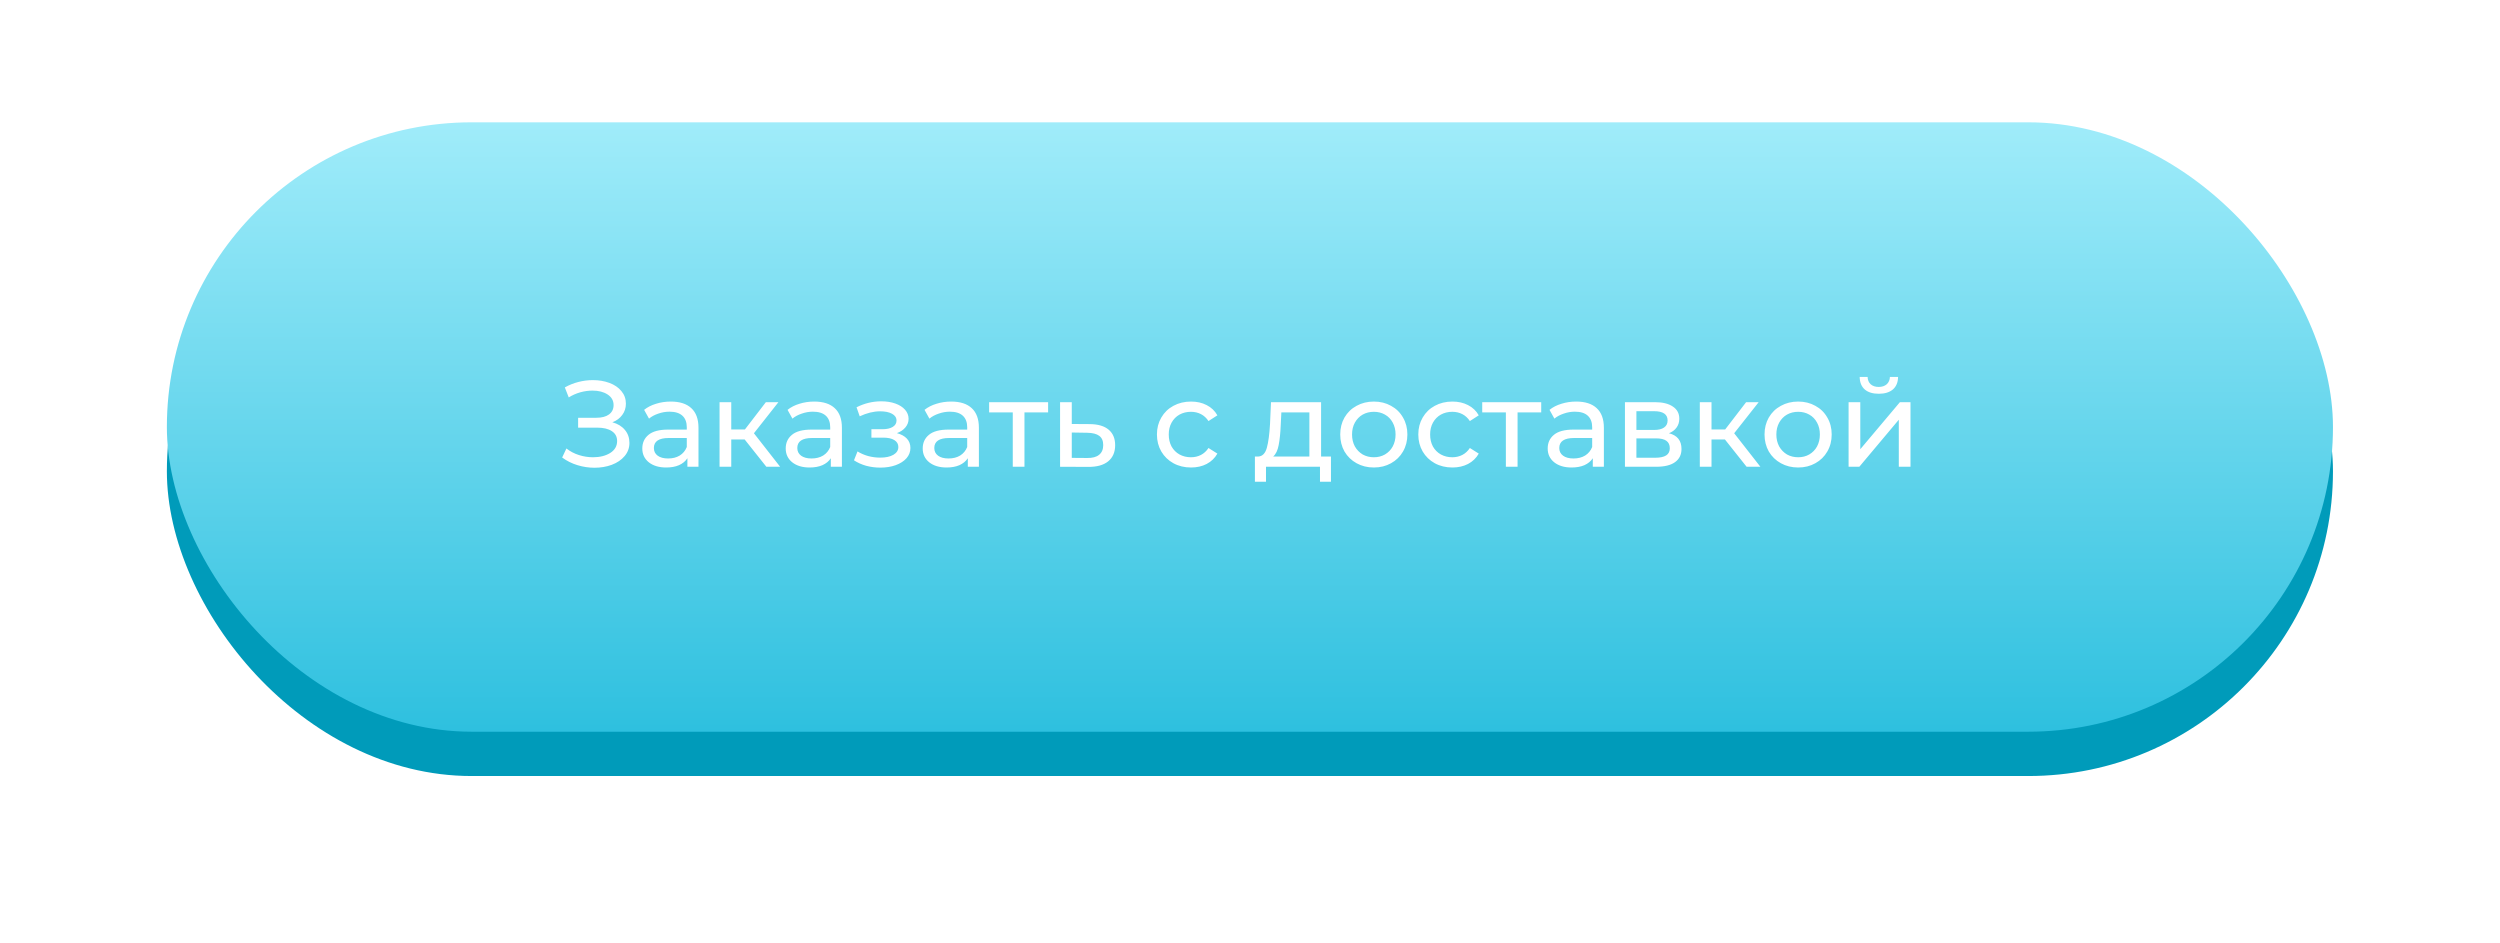 <?xml version="1.0" encoding="UTF-8"?> <svg xmlns="http://www.w3.org/2000/svg" width="1339" height="505" viewBox="0 0 1339 505" fill="none"> <g filter="url(#filter0_d)"> <rect x="89.376" y="77.382" width="1160.16" height="326.388" rx="163.194" fill="#009BBA"></rect> </g> <rect x="89.376" y="65.513" width="1160.16" height="326.388" rx="163.194" fill="url(#paint0_linear)"></rect> <path d="M327.983 226.174C330.855 226.957 333.097 228.328 334.707 230.286C336.317 232.201 337.122 234.507 337.122 237.206C337.122 239.904 336.252 242.275 334.511 244.321C332.814 246.323 330.529 247.868 327.657 248.956C324.828 250 321.738 250.522 318.387 250.522C315.341 250.522 312.317 250.065 309.314 249.151C306.311 248.238 303.569 246.867 301.089 245.039L303.374 240.208C305.375 241.775 307.617 242.95 310.097 243.733C312.578 244.517 315.08 244.908 317.604 244.908C321.26 244.908 324.328 244.147 326.808 242.624C329.289 241.057 330.529 238.925 330.529 236.226C330.529 233.92 329.593 232.157 327.722 230.939C325.851 229.677 323.218 229.046 319.824 229.046H309.64V223.758H319.367C322.282 223.758 324.545 223.171 326.155 221.996C327.809 220.777 328.636 219.102 328.636 216.97C328.636 214.576 327.57 212.683 325.437 211.29C323.305 209.898 320.607 209.201 317.343 209.201C315.211 209.201 313.035 209.506 310.815 210.115C308.639 210.725 306.572 211.639 304.614 212.857L302.525 207.504C304.831 206.199 307.268 205.22 309.836 204.567C312.404 203.914 314.971 203.588 317.539 203.588C320.759 203.588 323.718 204.088 326.417 205.089C329.115 206.09 331.247 207.548 332.814 209.463C334.424 211.377 335.229 213.619 335.229 216.186C335.229 218.493 334.576 220.516 333.271 222.257C332.009 223.998 330.246 225.303 327.983 226.174ZM359.291 215.076C364.078 215.076 367.733 216.251 370.257 218.601C372.825 220.951 374.109 224.455 374.109 229.111V250H368.168V245.431C367.124 247.041 365.622 248.281 363.664 249.151C361.749 249.978 359.465 250.392 356.81 250.392C352.937 250.392 349.825 249.456 347.475 247.585C345.169 245.713 344.016 243.255 344.016 240.208C344.016 237.162 345.125 234.725 347.345 232.897C349.564 231.026 353.089 230.09 357.92 230.09H367.842V228.85C367.842 226.152 367.059 224.085 365.492 222.649C363.925 221.213 361.619 220.495 358.572 220.495C356.527 220.495 354.525 220.843 352.567 221.539C350.609 222.192 348.955 223.084 347.606 224.215L344.995 219.515C346.779 218.079 348.911 216.991 351.392 216.251C353.872 215.468 356.505 215.076 359.291 215.076ZM357.854 245.561C360.248 245.561 362.315 245.039 364.056 243.994C365.797 242.906 367.059 241.383 367.842 239.425V234.594H358.181C352.872 234.594 350.217 236.379 350.217 239.947C350.217 241.688 350.891 243.059 352.241 244.06C353.59 245.061 355.461 245.561 357.854 245.561ZM398.84 235.378H391.66V250H385.393V215.403H391.66V230.025H398.971L410.198 215.403H416.922L403.801 232.049L417.836 250H410.459L398.84 235.378ZM436.106 215.076C440.893 215.076 444.549 216.251 447.073 218.601C449.641 220.951 450.924 224.455 450.924 229.111V250H444.984V245.431C443.94 247.041 442.438 248.281 440.48 249.151C438.565 249.978 436.281 250.392 433.626 250.392C429.753 250.392 426.641 249.456 424.291 247.585C421.985 245.713 420.831 243.255 420.831 240.208C420.831 237.162 421.941 234.725 424.161 232.897C426.38 231.026 429.905 230.09 434.736 230.09H444.658V228.85C444.658 226.152 443.874 224.085 442.308 222.649C440.741 221.213 438.435 220.495 435.388 220.495C433.343 220.495 431.341 220.843 429.383 221.539C427.425 222.192 425.771 223.084 424.422 224.215L421.811 219.515C423.595 218.079 425.727 216.991 428.208 216.251C430.688 215.468 433.321 215.076 436.106 215.076ZM434.67 245.561C437.064 245.561 439.131 245.039 440.872 243.994C442.612 242.906 443.874 241.383 444.658 239.425V234.594H434.997C429.687 234.594 427.033 236.379 427.033 239.947C427.033 241.688 427.707 243.059 429.056 244.06C430.406 245.061 432.277 245.561 434.67 245.561ZM480.37 231.983C482.676 232.593 484.46 233.572 485.723 234.921C486.985 236.27 487.616 237.945 487.616 239.947C487.616 241.993 486.919 243.82 485.527 245.431C484.134 246.997 482.198 248.238 479.717 249.151C477.28 250.022 474.538 250.457 471.492 250.457C468.924 250.457 466.4 250.131 463.92 249.478C461.483 248.781 459.307 247.802 457.392 246.54L459.285 241.775C460.939 242.819 462.832 243.646 464.964 244.256C467.097 244.821 469.251 245.104 471.427 245.104C474.386 245.104 476.736 244.604 478.477 243.603C480.261 242.558 481.153 241.166 481.153 239.425C481.153 237.815 480.435 236.575 478.999 235.704C477.606 234.834 475.626 234.399 473.059 234.399H466.727V229.894H472.602C474.952 229.894 476.801 229.481 478.15 228.654C479.499 227.827 480.174 226.696 480.174 225.26C480.174 223.693 479.369 222.475 477.759 221.604C476.192 220.734 474.06 220.299 471.361 220.299C467.923 220.299 464.29 221.191 460.46 222.975L458.763 218.145C462.984 216.012 467.401 214.946 472.014 214.946C474.799 214.946 477.302 215.338 479.521 216.121C481.741 216.904 483.481 218.014 484.743 219.45C486.005 220.886 486.636 222.518 486.636 224.346C486.636 226.043 486.071 227.566 484.939 228.915C483.808 230.264 482.285 231.287 480.37 231.983ZM509.48 215.076C514.267 215.076 517.923 216.251 520.447 218.601C523.014 220.951 524.298 224.455 524.298 229.111V250H518.358V245.431C517.313 247.041 515.812 248.281 513.854 249.151C511.939 249.978 509.654 250.392 506.999 250.392C503.126 250.392 500.015 249.456 497.665 247.585C495.358 245.713 494.205 243.255 494.205 240.208C494.205 237.162 495.315 234.725 497.534 232.897C499.754 231.026 503.279 230.09 508.109 230.09H518.031V228.85C518.031 226.152 517.248 224.085 515.681 222.649C514.115 221.213 511.808 220.495 508.762 220.495C506.717 220.495 504.715 220.843 502.756 221.539C500.798 222.192 499.144 223.084 497.795 224.215L495.184 219.515C496.968 218.079 499.101 216.991 501.581 216.251C504.062 215.468 506.695 215.076 509.48 215.076ZM508.044 245.561C510.437 245.561 512.505 245.039 514.245 243.994C515.986 242.906 517.248 241.383 518.031 239.425V234.594H508.37C503.061 234.594 500.406 236.379 500.406 239.947C500.406 241.688 501.081 243.059 502.43 244.06C503.779 245.061 505.65 245.561 508.044 245.561ZM561.367 220.886H548.703V250H542.437V220.886H529.773V215.403H561.367V220.886ZM583.768 227.153C588.163 227.196 591.514 228.197 593.821 230.156C596.127 232.114 597.28 234.877 597.28 238.446C597.28 242.188 596.018 245.082 593.494 247.128C591.014 249.13 587.445 250.109 582.789 250.065L567.775 250V215.403H574.042V227.088L583.768 227.153ZM582.267 245.3C585.095 245.344 587.228 244.778 588.664 243.603C590.143 242.428 590.883 240.687 590.883 238.381C590.883 236.118 590.165 234.464 588.729 233.419C587.336 232.375 585.182 231.831 582.267 231.788L574.042 231.657V245.235L582.267 245.3ZM637.932 250.392C634.407 250.392 631.252 249.63 628.467 248.107C625.725 246.584 623.571 244.495 622.004 241.84C620.438 239.142 619.654 236.096 619.654 232.701C619.654 229.307 620.438 226.282 622.004 223.628C623.571 220.93 625.725 218.841 628.467 217.361C631.252 215.838 634.407 215.076 637.932 215.076C641.065 215.076 643.851 215.707 646.288 216.97C648.768 218.232 650.683 220.059 652.032 222.453L647.267 225.521C646.179 223.867 644.83 222.627 643.22 221.8C641.609 220.973 639.825 220.56 637.867 220.56C635.604 220.56 633.558 221.06 631.731 222.061C629.946 223.062 628.532 224.498 627.488 226.37C626.487 228.197 625.986 230.308 625.986 232.701C625.986 235.138 626.487 237.293 627.488 239.164C628.532 240.992 629.946 242.406 631.731 243.407C633.558 244.408 635.604 244.908 637.867 244.908C639.825 244.908 641.609 244.495 643.22 243.668C644.83 242.841 646.179 241.601 647.267 239.947L652.032 242.95C650.683 245.344 648.768 247.193 646.288 248.499C643.851 249.761 641.065 250.392 637.932 250.392ZM712.861 244.517V258.029H706.986V250H678.068V258.029H672.127V244.517H673.955C676.175 244.386 677.698 242.819 678.525 239.817C679.351 236.814 679.917 232.571 680.222 227.088L680.744 215.403H707.573V244.517H712.861ZM685.966 227.545C685.792 231.896 685.422 235.508 684.856 238.381C684.334 241.209 683.355 243.255 681.919 244.517H701.306V220.886H686.293L685.966 227.545ZM735.842 250.392C732.404 250.392 729.315 249.63 726.573 248.107C723.831 246.584 721.677 244.495 720.11 241.84C718.587 239.142 717.826 236.096 717.826 232.701C717.826 229.307 718.587 226.282 720.11 223.628C721.677 220.93 723.831 218.841 726.573 217.361C729.315 215.838 732.404 215.076 735.842 215.076C739.28 215.076 742.348 215.838 745.047 217.361C747.788 218.841 749.921 220.93 751.444 223.628C753.01 226.282 753.794 229.307 753.794 232.701C753.794 236.096 753.01 239.142 751.444 241.84C749.921 244.495 747.788 246.584 745.047 248.107C742.348 249.63 739.28 250.392 735.842 250.392ZM735.842 244.908C738.062 244.908 740.042 244.408 741.783 243.407C743.567 242.363 744.959 240.926 745.96 239.099C746.961 237.227 747.462 235.095 747.462 232.701C747.462 230.308 746.961 228.197 745.96 226.37C744.959 224.498 743.567 223.062 741.783 222.061C740.042 221.06 738.062 220.56 735.842 220.56C733.623 220.56 731.621 221.06 729.837 222.061C728.096 223.062 726.703 224.498 725.659 226.37C724.658 228.197 724.158 230.308 724.158 232.701C724.158 235.095 724.658 237.227 725.659 239.099C726.703 240.926 728.096 242.363 729.837 243.407C731.621 244.408 733.623 244.908 735.842 244.908ZM777.922 250.392C774.397 250.392 771.242 249.63 768.457 248.107C765.715 246.584 763.561 244.495 761.994 241.84C760.428 239.142 759.644 236.096 759.644 232.701C759.644 229.307 760.428 226.282 761.994 223.628C763.561 220.93 765.715 218.841 768.457 217.361C771.242 215.838 774.397 215.076 777.922 215.076C781.055 215.076 783.84 215.707 786.277 216.97C788.758 218.232 790.673 220.059 792.022 222.453L787.257 225.521C786.169 223.867 784.82 222.627 783.209 221.8C781.599 220.973 779.815 220.56 777.857 220.56C775.594 220.56 773.548 221.06 771.721 222.061C769.936 223.062 768.522 224.498 767.478 226.37C766.477 228.197 765.976 230.308 765.976 232.701C765.976 235.138 766.477 237.293 767.478 239.164C768.522 240.992 769.936 242.406 771.721 243.407C773.548 244.408 775.594 244.908 777.857 244.908C779.815 244.908 781.599 244.495 783.209 243.668C784.82 242.841 786.169 241.601 787.257 239.947L792.022 242.95C790.673 245.344 788.758 247.193 786.277 248.499C783.84 249.761 781.055 250.392 777.922 250.392ZM825.474 220.886H812.81V250H806.543V220.886H793.879V215.403H825.474V220.886ZM844.219 215.076C849.006 215.076 852.662 216.251 855.186 218.601C857.753 220.951 859.037 224.455 859.037 229.111V250H853.097V245.431C852.052 247.041 850.551 248.281 848.593 249.151C846.678 249.978 844.393 250.392 841.738 250.392C837.865 250.392 834.754 249.456 832.404 247.585C830.097 245.713 828.944 243.255 828.944 240.208C828.944 237.162 830.054 234.725 832.273 232.897C834.493 231.026 838.018 230.09 842.848 230.09H852.77V228.85C852.77 226.152 851.987 224.085 850.42 222.649C848.854 221.213 846.547 220.495 843.501 220.495C841.456 220.495 839.454 220.843 837.495 221.539C835.537 222.192 833.883 223.084 832.534 224.215L829.923 219.515C831.707 218.079 833.84 216.991 836.32 216.251C838.801 215.468 841.434 215.076 844.219 215.076ZM842.783 245.561C845.176 245.561 847.244 245.039 848.984 243.994C850.725 242.906 851.987 241.383 852.77 239.425V234.594H843.109C837.8 234.594 835.145 236.379 835.145 239.947C835.145 241.688 835.82 243.059 837.169 244.06C838.518 245.061 840.389 245.561 842.783 245.561ZM893.887 232.049C898.369 233.18 900.61 235.987 900.61 240.469C900.61 243.516 899.457 245.866 897.15 247.519C894.888 249.173 891.493 250 886.967 250H870.321V215.403H886.38C890.47 215.403 893.669 216.186 895.975 217.753C898.282 219.276 899.435 221.452 899.435 224.281C899.435 226.108 898.935 227.697 897.934 229.046C896.976 230.351 895.627 231.352 893.887 232.049ZM876.457 230.286H885.857C888.251 230.286 890.057 229.851 891.275 228.981C892.538 228.11 893.169 226.848 893.169 225.195C893.169 221.887 890.732 220.233 885.857 220.233H876.457V230.286ZM886.51 245.169C889.121 245.169 891.08 244.756 892.385 243.929C893.691 243.102 894.344 241.819 894.344 240.078C894.344 238.294 893.734 236.966 892.516 236.096C891.341 235.226 889.469 234.79 886.902 234.79H876.457V245.169H886.51ZM923.866 235.378H916.685V250H910.419V215.403H916.685V230.025H923.996L935.224 215.403H941.948L928.827 232.049L942.862 250H935.485L923.866 235.378ZM963.103 250.392C959.665 250.392 956.575 249.63 953.833 248.107C951.092 246.584 948.938 244.495 947.371 241.84C945.848 239.142 945.086 236.096 945.086 232.701C945.086 229.307 945.848 226.282 947.371 223.628C948.938 220.93 951.092 218.841 953.833 217.361C956.575 215.838 959.665 215.076 963.103 215.076C966.541 215.076 969.609 215.838 972.307 217.361C975.049 218.841 977.181 220.93 978.704 223.628C980.271 226.282 981.054 229.307 981.054 232.701C981.054 236.096 980.271 239.142 978.704 241.84C977.181 244.495 975.049 246.584 972.307 248.107C969.609 249.63 966.541 250.392 963.103 250.392ZM963.103 244.908C965.322 244.908 967.302 244.408 969.043 243.407C970.827 242.363 972.22 240.926 973.221 239.099C974.222 237.227 974.722 235.095 974.722 232.701C974.722 230.308 974.222 228.197 973.221 226.37C972.22 224.498 970.827 223.062 969.043 222.061C967.302 221.06 965.322 220.56 963.103 220.56C960.883 220.56 958.882 221.06 957.097 222.061C955.357 223.062 953.964 224.498 952.92 226.37C951.919 228.197 951.418 230.308 951.418 232.701C951.418 235.095 951.919 237.227 952.92 239.099C953.964 240.926 955.357 242.363 957.097 243.407C958.882 244.408 960.883 244.908 963.103 244.908ZM990.103 215.403H996.37V240.6L1017.59 215.403H1023.26V250H1017V224.803L995.848 250H990.103V215.403ZM1006.29 210.899C1003.07 210.899 1000.57 210.137 998.785 208.614C997.001 207.047 996.087 204.806 996.043 201.89H1000.29C1000.33 203.501 1000.87 204.806 1001.92 205.807C1003.01 206.764 1004.44 207.243 1006.23 207.243C1008.01 207.243 1009.45 206.764 1010.54 205.807C1011.62 204.806 1012.19 203.501 1012.23 201.89H1016.61C1016.56 204.806 1015.63 207.047 1013.8 208.614C1011.97 210.137 1009.47 210.899 1006.29 210.899Z" fill="white"></path> <defs> <filter id="filter0_d" x="0.361" y="0.236" width="1338.19" height="504.418" filterUnits="userSpaceOnUse" color-interpolation-filters="sRGB"> <feFlood flood-opacity="0" result="BackgroundImageFix"></feFlood> <feColorMatrix in="SourceAlpha" type="matrix" values="0 0 0 0 0 0 0 0 0 0 0 0 0 0 0 0 0 0 127 0"></feColorMatrix> <feOffset dy="11.869"></feOffset> <feGaussianBlur stdDeviation="44.508"></feGaussianBlur> <feColorMatrix type="matrix" values="0 0 0 0 0.627 0 0 0 0 0.925 0 0 0 0 0.98 0 0 0 1 0"></feColorMatrix> <feBlend mode="normal" in2="BackgroundImageFix" result="effect1_dropShadow"></feBlend> <feBlend mode="normal" in="SourceGraphic" in2="effect1_dropShadow" result="shape"></feBlend> </filter> <linearGradient id="paint0_linear" x1="669.457" y1="65.513" x2="669.457" y2="391.901" gradientUnits="userSpaceOnUse"> <stop stop-color="#C4C4C4"></stop> <stop offset="0" stop-color="#A0ECFA"></stop> <stop offset="1" stop-color="#2EC0DF"></stop> </linearGradient> </defs> </svg> 